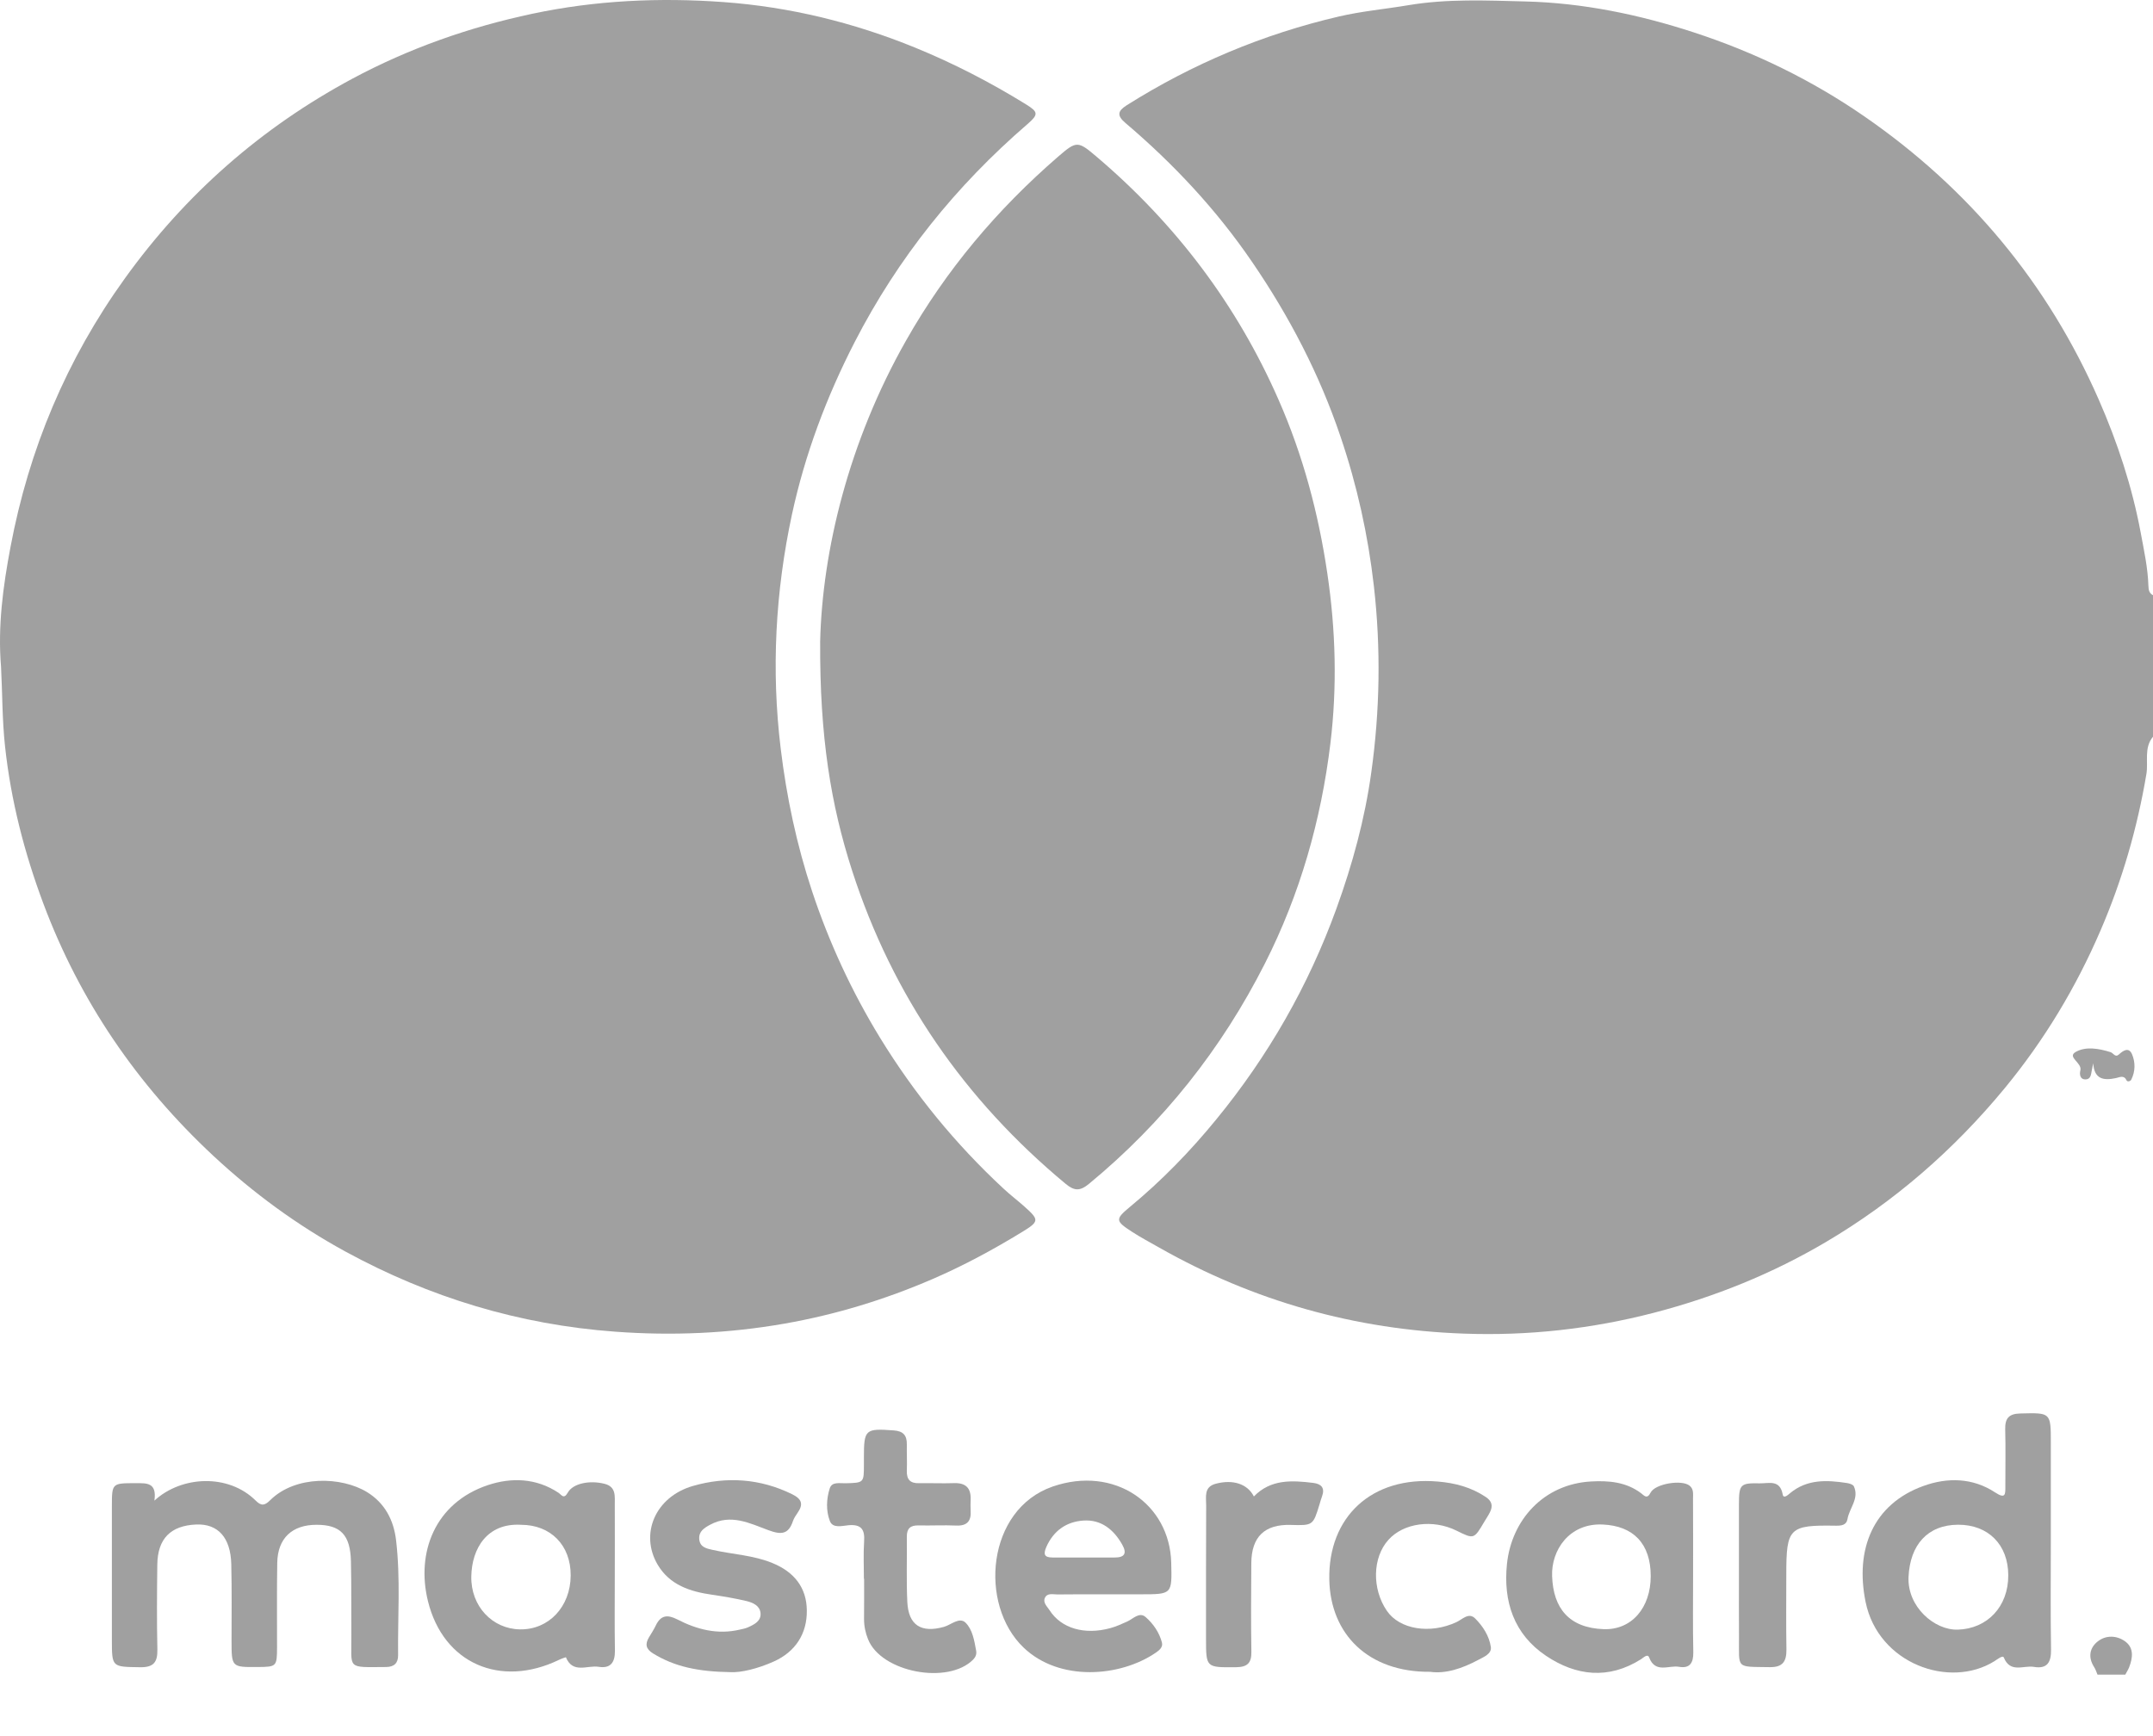 <svg xmlns="http://www.w3.org/2000/svg" width="31" height="25" viewBox="0 0 31 25" fill="none"><path d="M31 10.609C30.866 10.769 30.935 10.968 30.905 11.146C30.774 11.923 30.557 12.674 30.246 13.395C29.893 14.216 29.436 14.977 28.865 15.67C28.134 16.556 27.282 17.299 26.294 17.883C25.519 18.341 24.692 18.675 23.817 18.903C22.915 19.137 22.003 19.238 21.076 19.204C19.516 19.149 18.052 18.737 16.692 17.966C16.559 17.89 16.424 17.819 16.295 17.735C16.061 17.583 16.055 17.557 16.266 17.382C16.725 17.003 17.138 16.578 17.513 16.119C18.26 15.207 18.838 14.198 19.241 13.088C19.473 12.449 19.651 11.796 19.744 11.126C19.869 10.235 19.884 9.339 19.782 8.441C19.698 7.704 19.539 6.987 19.302 6.289C18.999 5.39 18.563 4.553 18.027 3.77C17.514 3.019 16.898 2.36 16.206 1.772C16.079 1.665 16.092 1.599 16.221 1.517C17.168 0.92 18.187 0.492 19.276 0.238C19.605 0.161 19.945 0.131 20.277 0.075C20.842 -0.02 21.404 0.007 21.966 0.021C22.792 0.042 23.599 0.209 24.384 0.465C25.261 0.751 26.084 1.151 26.844 1.676C28.352 2.718 29.484 4.076 30.22 5.757C30.489 6.371 30.699 7.007 30.823 7.671C30.87 7.925 30.926 8.177 30.934 8.437C30.936 8.492 30.944 8.543 31 8.571C31 9.251 31 9.93 31 10.609Z" fill="#A0A0A0"></path><path d="M30.201 24.115C30.185 24.078 30.174 24.039 30.153 24.007C30.063 23.867 30.085 23.73 30.205 23.636C30.322 23.544 30.475 23.549 30.595 23.633C30.729 23.728 30.709 23.873 30.656 24.01C30.642 24.046 30.619 24.08 30.601 24.115C30.467 24.115 30.334 24.115 30.201 24.115Z" fill="#A0A0A0"></path><path d="M0.015 9.602C-0.034 9.02 0.044 8.444 0.151 7.878C0.416 6.47 0.958 5.175 1.8 4.006C2.671 2.796 3.76 1.839 5.07 1.135C5.887 0.697 6.753 0.392 7.665 0.198C8.579 0.004 9.5 -0.037 10.419 0.03C11.367 0.099 12.291 0.324 13.177 0.686C13.732 0.913 14.262 1.187 14.772 1.502C14.952 1.613 14.954 1.648 14.793 1.788C13.764 2.676 12.93 3.713 12.306 4.926C11.899 5.718 11.59 6.544 11.403 7.408C11.165 8.518 11.103 9.644 11.241 10.78C11.326 11.481 11.471 12.165 11.693 12.835C11.939 13.576 12.265 14.28 12.672 14.945C13.165 15.749 13.756 16.473 14.448 17.115C14.545 17.206 14.651 17.286 14.751 17.375C14.964 17.565 14.966 17.589 14.716 17.741C14.302 17.994 13.875 18.225 13.428 18.418C12.743 18.714 12.032 18.931 11.297 19.06C10.489 19.202 9.677 19.237 8.855 19.176C7.474 19.075 6.183 18.682 4.973 18.022C4.283 17.645 3.651 17.183 3.072 16.644C1.974 15.621 1.149 14.414 0.623 13.008C0.351 12.28 0.158 11.532 0.073 10.752C0.031 10.367 0.035 9.985 0.015 9.602Z" fill="#A0A0A0"></path><path d="M11.809 9.234C11.841 7.938 12.216 6.365 13.047 4.902C13.622 3.887 14.357 3.017 15.234 2.257C15.502 2.025 15.519 2.027 15.792 2.259C16.93 3.226 17.811 4.391 18.41 5.758C18.761 6.556 18.984 7.392 19.112 8.26C19.233 9.077 19.254 9.893 19.156 10.704C19.022 11.81 18.719 12.876 18.212 13.876C17.588 15.107 16.747 16.167 15.68 17.047C15.549 17.155 15.468 17.151 15.341 17.045C13.887 15.837 12.853 14.341 12.271 12.543C11.963 11.591 11.802 10.61 11.809 9.234Z" fill="#A0A0A0"></path><path d="M2.223 21.609C2.617 21.247 3.292 21.221 3.681 21.608C3.763 21.69 3.812 21.681 3.891 21.602C4.256 21.241 4.919 21.262 5.286 21.487C5.541 21.644 5.669 21.89 5.703 22.18C5.768 22.731 5.726 23.284 5.732 23.835C5.733 23.948 5.676 24.004 5.559 24.005C4.981 24.008 5.064 24.043 5.059 23.542C5.056 23.19 5.061 22.837 5.053 22.485C5.045 22.104 4.904 21.957 4.56 21.957C4.206 21.956 3.998 22.15 3.992 22.505C3.985 22.91 3.99 23.316 3.989 23.722C3.988 23.998 3.982 24.003 3.712 24.005C3.334 24.008 3.334 24.008 3.334 23.622C3.334 23.256 3.339 22.89 3.33 22.524C3.321 22.143 3.14 21.938 2.821 21.953C2.462 21.97 2.269 22.151 2.265 22.533C2.26 22.939 2.257 23.345 2.266 23.751C2.27 23.937 2.211 24.012 2.015 24.008C1.611 24.002 1.611 24.01 1.611 23.61C1.611 22.972 1.611 22.333 1.611 21.694C1.611 21.356 1.611 21.357 1.959 21.358C2.107 21.358 2.262 21.344 2.223 21.609Z" fill="#A0A0A0"></path><path d="M29.529 22.194C29.529 22.712 29.523 23.232 29.532 23.75C29.535 23.936 29.479 24.036 29.284 24.003C29.137 23.978 28.945 24.098 28.852 23.868C28.837 23.831 28.758 23.895 28.717 23.921C28.07 24.325 27.044 23.957 26.862 23.069C26.707 22.311 26.969 21.659 27.694 21.398C28.041 21.272 28.405 21.279 28.727 21.491C28.876 21.589 28.875 21.52 28.874 21.404C28.873 21.131 28.88 20.859 28.872 20.586C28.868 20.429 28.919 20.358 29.088 20.354C29.529 20.343 29.529 20.337 29.529 20.777C29.529 21.249 29.529 21.721 29.529 22.194ZM28.194 21.956C27.754 21.958 27.501 22.247 27.48 22.709C27.461 23.137 27.853 23.477 28.189 23.467C28.614 23.454 28.918 23.136 28.916 22.683C28.915 22.243 28.628 21.955 28.194 21.956Z" fill="#A0A0A0"></path><path d="M8.852 22.692C8.852 23.052 8.848 23.411 8.854 23.77C8.856 23.939 8.791 24.03 8.619 24.002C8.458 23.976 8.247 24.107 8.148 23.864C8.147 23.863 8.078 23.887 8.044 23.904C7.208 24.306 6.385 23.959 6.162 23.057C5.99 22.361 6.259 21.642 7.024 21.386C7.362 21.273 7.72 21.283 8.04 21.495C8.084 21.524 8.118 21.596 8.175 21.494C8.249 21.361 8.489 21.312 8.705 21.367C8.878 21.411 8.85 21.552 8.852 21.674C8.854 22.013 8.852 22.353 8.852 22.692ZM7.501 21.957C7.015 21.929 6.793 22.297 6.786 22.701C6.778 23.129 7.089 23.457 7.487 23.463C7.901 23.47 8.215 23.137 8.217 22.687C8.22 22.253 7.93 21.957 7.501 21.957Z" fill="#A0A0A0"></path><path d="M24.378 22.676C24.378 23.049 24.373 23.422 24.381 23.794C24.383 23.946 24.331 24.029 24.175 24.002C24.029 23.976 23.835 24.102 23.745 23.867C23.723 23.808 23.663 23.871 23.628 23.893C23.161 24.188 22.694 24.134 22.261 23.844C21.798 23.534 21.642 23.06 21.698 22.521C21.764 21.889 22.224 21.371 22.91 21.333C23.164 21.319 23.415 21.34 23.63 21.503C23.673 21.535 23.715 21.595 23.766 21.494C23.832 21.364 24.218 21.303 24.328 21.394C24.389 21.444 24.377 21.514 24.377 21.579C24.379 21.944 24.378 22.31 24.378 22.676ZM23.768 22.696C23.768 22.227 23.516 21.972 23.076 21.953C22.594 21.931 22.334 22.324 22.348 22.696C22.364 23.158 22.591 23.441 23.089 23.46C23.494 23.475 23.768 23.151 23.768 22.696Z" fill="#A0A0A0"></path><path d="M15.924 22.958C15.691 22.958 15.458 22.957 15.225 22.96C15.161 22.96 15.079 22.935 15.045 23.009C15.013 23.078 15.078 23.134 15.112 23.187C15.279 23.448 15.614 23.547 15.987 23.445C16.07 23.423 16.149 23.386 16.228 23.351C16.316 23.312 16.405 23.205 16.497 23.287C16.605 23.382 16.692 23.507 16.73 23.652C16.747 23.718 16.695 23.762 16.644 23.797C16.132 24.15 15.254 24.22 14.738 23.725C14.089 23.104 14.207 21.736 15.155 21.407C16.042 21.099 16.843 21.653 16.864 22.504C16.875 22.958 16.879 22.958 16.422 22.958C16.256 22.958 16.09 22.958 15.924 22.958ZM15.591 22.428C15.743 22.428 15.896 22.428 16.049 22.428C16.192 22.429 16.23 22.369 16.158 22.242C16.035 22.024 15.854 21.879 15.6 21.896C15.356 21.912 15.169 22.041 15.065 22.278C15.018 22.386 15.041 22.427 15.153 22.428C15.299 22.428 15.445 22.428 15.591 22.428Z" fill="#A0A0A0"></path><path d="M10.52 24.079C10.05 24.072 9.712 24 9.402 23.809C9.299 23.745 9.286 23.675 9.344 23.578C9.378 23.521 9.415 23.465 9.443 23.406C9.514 23.258 9.609 23.247 9.751 23.319C10.034 23.465 10.333 23.543 10.654 23.466C10.693 23.457 10.733 23.45 10.769 23.434C10.861 23.392 10.964 23.343 10.95 23.224C10.938 23.119 10.837 23.077 10.748 23.055C10.587 23.017 10.423 22.989 10.258 22.965C9.938 22.92 9.642 22.825 9.468 22.529C9.21 22.088 9.435 21.555 9.976 21.398C10.458 21.259 10.946 21.289 11.41 21.519C11.546 21.587 11.569 21.663 11.485 21.783C11.459 21.821 11.432 21.861 11.417 21.904C11.353 22.096 11.248 22.103 11.065 22.035C10.799 21.937 10.524 21.794 10.225 21.956C10.137 22.004 10.06 22.052 10.068 22.163C10.078 22.283 10.175 22.299 10.268 22.32C10.553 22.384 10.848 22.395 11.122 22.508C11.441 22.638 11.613 22.867 11.617 23.186C11.623 23.527 11.45 23.787 11.143 23.925C10.908 24.031 10.666 24.087 10.52 24.079Z" fill="#A0A0A0"></path><path d="M12.439 22.735C12.439 22.555 12.43 22.375 12.442 22.196C12.454 22.026 12.402 21.948 12.22 21.963C12.128 21.971 11.991 22.013 11.949 21.903C11.892 21.755 11.898 21.585 11.947 21.433C11.979 21.332 12.093 21.362 12.176 21.359C12.439 21.352 12.439 21.353 12.439 21.089C12.439 21.056 12.439 21.023 12.439 20.989C12.439 20.582 12.458 20.568 12.87 20.598C13.006 20.608 13.059 20.67 13.057 20.799C13.055 20.926 13.062 21.052 13.057 21.179C13.053 21.306 13.107 21.362 13.235 21.358C13.402 21.355 13.568 21.363 13.735 21.357C13.904 21.351 13.982 21.426 13.976 21.594C13.974 21.648 13.973 21.701 13.976 21.754C13.986 21.904 13.924 21.975 13.767 21.968C13.587 21.96 13.407 21.97 13.227 21.966C13.11 21.963 13.056 22.008 13.057 22.129C13.061 22.442 13.049 22.755 13.064 23.067C13.08 23.405 13.265 23.518 13.591 23.427C13.694 23.398 13.814 23.281 13.902 23.366C14.003 23.465 14.029 23.625 14.055 23.77C14.064 23.818 14.049 23.86 14.013 23.897C13.651 24.265 12.688 24.081 12.499 23.606C12.461 23.513 12.441 23.416 12.441 23.314C12.443 23.121 12.442 22.928 12.442 22.735C12.441 22.735 12.44 22.735 12.439 22.735Z" fill="#A0A0A0"></path><path d="M20.591 24.074C19.7 24.081 19.155 23.532 19.14 22.745C19.123 21.847 19.746 21.253 20.7 21.334C20.953 21.355 21.181 21.416 21.392 21.556C21.483 21.616 21.498 21.686 21.453 21.776C21.43 21.823 21.399 21.867 21.372 21.913C21.223 22.166 21.223 22.166 20.971 22.041C20.632 21.873 20.209 21.93 19.991 22.174C19.761 22.429 19.752 22.879 19.969 23.196C20.152 23.464 20.591 23.535 20.97 23.359C21.056 23.319 21.147 23.214 21.239 23.305C21.352 23.417 21.443 23.559 21.466 23.717C21.48 23.817 21.36 23.862 21.282 23.904C21.055 24.025 20.817 24.106 20.591 24.074Z" fill="#A0A0A0"></path><path d="M25.038 22.687C25.038 22.348 25.038 22.008 25.038 21.668C25.039 21.375 25.054 21.354 25.339 21.36C25.466 21.363 25.628 21.301 25.668 21.519C25.68 21.587 25.742 21.529 25.774 21.502C26.018 21.299 26.301 21.311 26.589 21.355C26.627 21.36 26.68 21.376 26.693 21.403C26.773 21.579 26.628 21.716 26.601 21.875C26.585 21.965 26.51 21.971 26.43 21.97C25.761 21.959 25.72 22.001 25.72 22.673C25.72 23.033 25.716 23.393 25.722 23.752C25.724 23.924 25.67 24.01 25.481 24.007C24.984 23.998 25.042 24.041 25.039 23.566C25.037 23.273 25.038 22.98 25.038 22.687Z" fill="#A0A0A0"></path><path d="M18.054 21.549C18.297 21.298 18.602 21.316 18.91 21.354C19.023 21.368 19.08 21.424 19.036 21.546C19.022 21.583 19.011 21.622 19 21.66C18.906 21.968 18.906 21.968 18.584 21.959C18.21 21.948 18.02 22.129 18.017 22.508C18.014 22.934 18.011 23.36 18.018 23.785C18.021 23.95 17.959 24.006 17.796 24.008C17.365 24.011 17.365 24.017 17.365 23.594C17.365 22.955 17.364 22.317 17.367 21.678C17.368 21.558 17.33 21.412 17.504 21.366C17.751 21.3 17.962 21.367 18.054 21.549Z" fill="#A0A0A0"></path><path d="M30.139 15.31C30.131 15.347 30.124 15.386 30.117 15.423C30.107 15.476 30.102 15.539 30.035 15.543C29.945 15.548 29.941 15.465 29.954 15.415C29.984 15.304 29.756 15.223 29.887 15.148C30.032 15.065 30.221 15.098 30.389 15.151C30.428 15.163 30.456 15.232 30.507 15.186C30.573 15.125 30.652 15.075 30.698 15.181C30.747 15.296 30.747 15.428 30.687 15.547C30.675 15.572 30.63 15.581 30.62 15.558C30.582 15.476 30.52 15.513 30.468 15.524C30.287 15.563 30.154 15.541 30.139 15.31Z" fill="#A0A0A0"></path></svg>